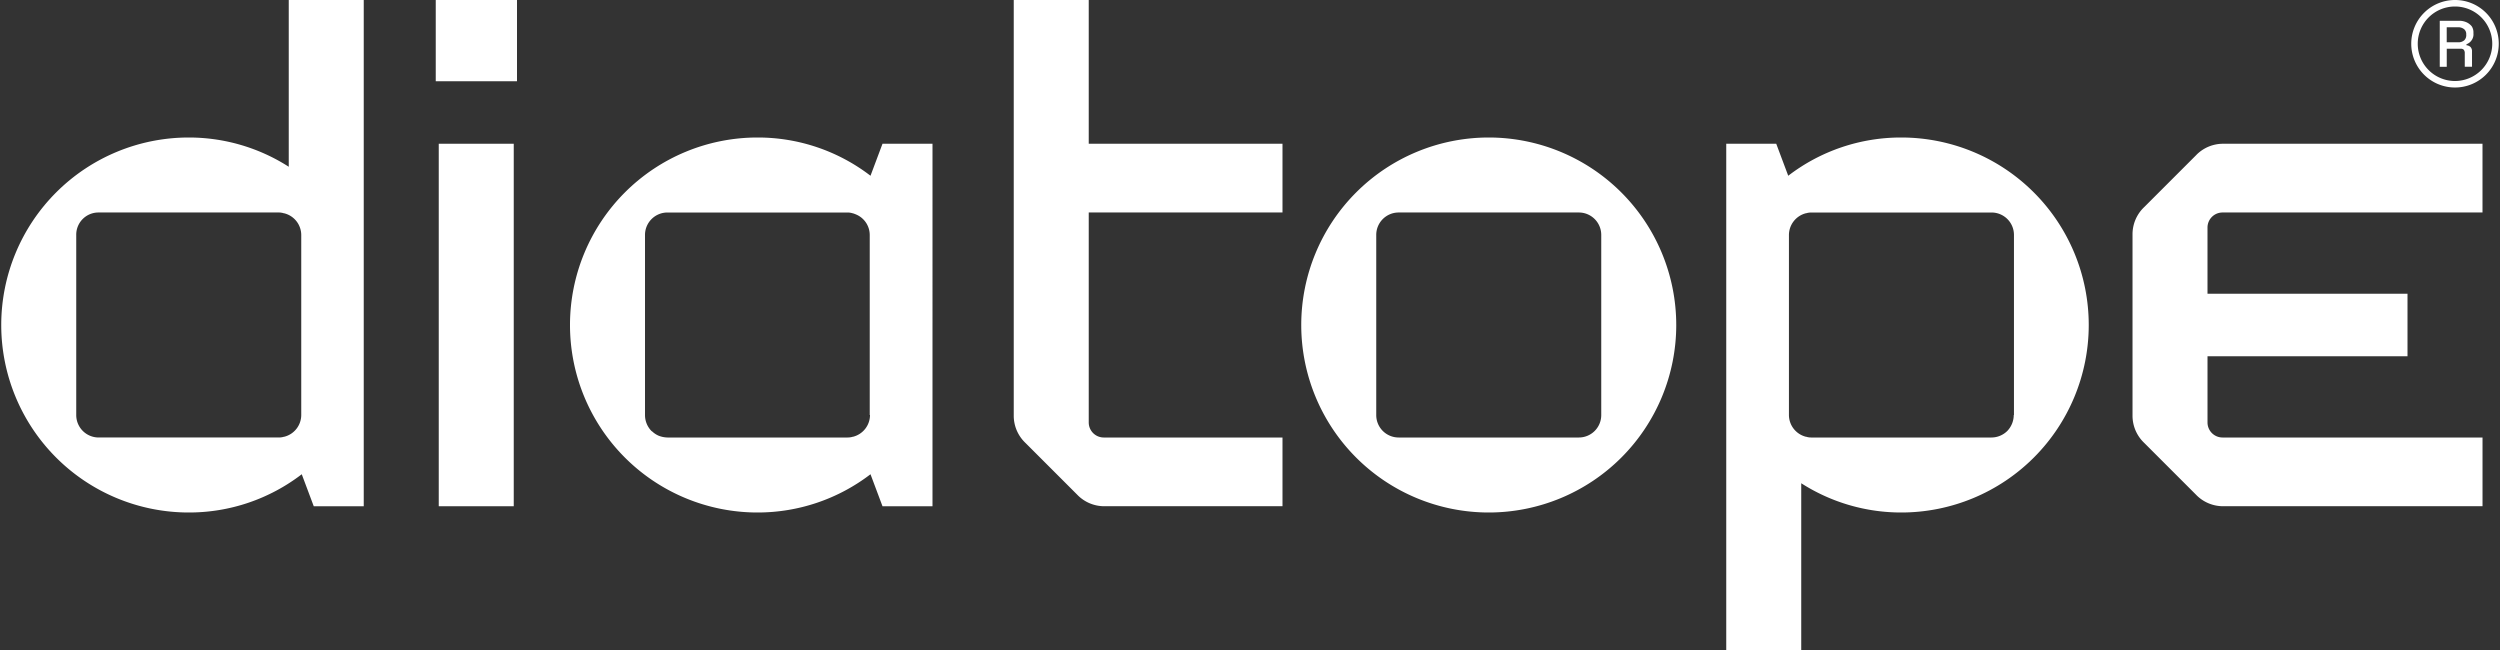 <svg xmlns="http://www.w3.org/2000/svg" xmlns:xlink="http://www.w3.org/1999/xlink" width="184.615" height="48" viewBox="0 0 184.615 48"><rect x="0" y="0" width="184.615" height="48" fill="#333333" stroke="none"/><defs><clipPath id="a"><rect width="184.615" height="48" transform="translate(400 20)" fill="#fff"></rect></clipPath></defs><g transform="translate(-400 -20)" clip-path="url(#a)"><g transform="translate(400.092 20)"><path d="M161.538,11.846a13.661,13.661,0,0,0-8.345,2.825l-.886-2.363h-3.692V16h0V49.692h5.538V37.378a13.679,13.679,0,0,0,7.385,2.16,13.846,13.846,0,1,0,0-27.692Zm8.308,20.492a1.708,1.708,0,0,1-.48,1.182,1.675,1.675,0,0,1-1.182.48H154.892a1.19,1.19,0,0,1-.369-.055H154.5a1.662,1.662,0,0,1-1.255-1.606V19.046A1.662,1.662,0,0,1,154.5,17.44h.018a1.312,1.312,0,0,1,.388-.055H168.2a1.655,1.655,0,0,1,1.662,1.662V32.338Z" transform="translate(-21.231 -1.692)" fill="#fff"></path><rect width="5.538" height="26.769" transform="translate(32.308 10.615)" fill="#fff"></rect><rect width="6" height="6" transform="translate(32.086)" fill="#fff"></rect><path d="M92.769,0H87.231V30.7a2.767,2.767,0,0,0,.812,1.957l3.914,3.914a2.766,2.766,0,0,0,1.957.812h13.163V32.308h-13.2A1.111,1.111,0,0,1,92.769,31.2V15.692h14.308V10.615H92.769Z" transform="translate(-12.462)" fill="#fff"></path><path d="M125.846,11.846a13.846,13.846,0,1,0,13.846,13.846A13.851,13.851,0,0,0,125.846,11.846Zm8.308,20.492A1.655,1.655,0,0,1,132.492,34H119.2a1.655,1.655,0,0,1-1.662-1.662V19.046a1.655,1.655,0,0,1,1.662-1.662h13.292a1.655,1.655,0,0,1,1.662,1.662Z" transform="translate(-16 -1.692)" fill="#fff"></path><path d="M212.062,1.9a1.349,1.349,0,0,0-.554-.111h-1.422v3.4h.517V3.855h1.034a.294.294,0,0,1,.222.074.387.387,0,0,1,.074.2V5.185h.535V4.058a.451.451,0,0,0-.111-.332.487.487,0,0,0-.3-.129V3.523a.787.787,0,0,0,.369-.277.751.751,0,0,0,.148-.517V2.674a.813.813,0,0,0-.129-.48A1.079,1.079,0,0,0,212.062,1.9Zm-.018.942a.529.529,0,0,1-.148.388.64.64,0,0,1-.443.148H210.6V2.268h.849a.674.674,0,0,1,.443.148.465.465,0,0,1,.148.388Z" transform="translate(-30.012 -0.255)" fill="#fff"></path><path d="M210.862,0a3.231,3.231,0,1,0,3.231,3.231A3.223,3.223,0,0,0,210.862,0Zm0,5.982a2.751,2.751,0,1,1,2.751-2.751A2.758,2.758,0,0,1,210.862,5.982Z" transform="translate(-29.662)" fill="#fff"></path><path d="M190.3,12.385a2.766,2.766,0,0,0-1.957.812l-3.914,3.914a2.766,2.766,0,0,0-.812,1.957v13.4a2.766,2.766,0,0,0,.812,1.957l3.914,3.914a2.766,2.766,0,0,0,1.957.812h19.163V34.077h-19.2a1.111,1.111,0,0,1-1.108-1.108V28.077h14.769V23.462H189.154V18.569a1.111,1.111,0,0,1,1.108-1.108h19.2V12.385Z" transform="translate(-26.231 -1.769)" fill="#fff"></path><path d="M71.191,14.671a13.661,13.661,0,0,0-8.345-2.825,13.846,13.846,0,1,0,0,27.692,13.7,13.7,0,0,0,8.345-2.825l.886,2.363h3.692V12.308H72.077Zm-.037,17.668A1.662,1.662,0,0,1,69.9,33.945H69.88a1.312,1.312,0,0,1-.388.055H56.2a1.918,1.918,0,0,1-.646-.129,1.66,1.66,0,0,1-.48-.314c-.018-.018-.037-.018-.055-.037a1.675,1.675,0,0,1-.48-1.182V19.046A1.655,1.655,0,0,1,56.2,17.385H69.492a1.19,1.19,0,0,1,.369.055h.018a2.465,2.465,0,0,1,.332.129h0a1.644,1.644,0,0,1,.923,1.477V32.338Z" transform="translate(-7 -1.692)" fill="#fff"></path><path d="M21.231,12.314a13.679,13.679,0,0,0-7.385-2.16,13.846,13.846,0,1,0,0,27.692,13.661,13.661,0,0,0,8.345-2.825l.886,2.363h3.692V33.692h0V0H21.231Zm.923,5.04V30.646A1.662,1.662,0,0,1,20.9,32.252H20.88a1.312,1.312,0,0,1-.388.055H7.2a1.655,1.655,0,0,1-1.662-1.662V17.354A1.639,1.639,0,0,1,7.2,15.692H20.492a1.19,1.19,0,0,1,.369.055h.018A1.659,1.659,0,0,1,22.154,17.354Z" fill="#fff"></path></g></g></svg>